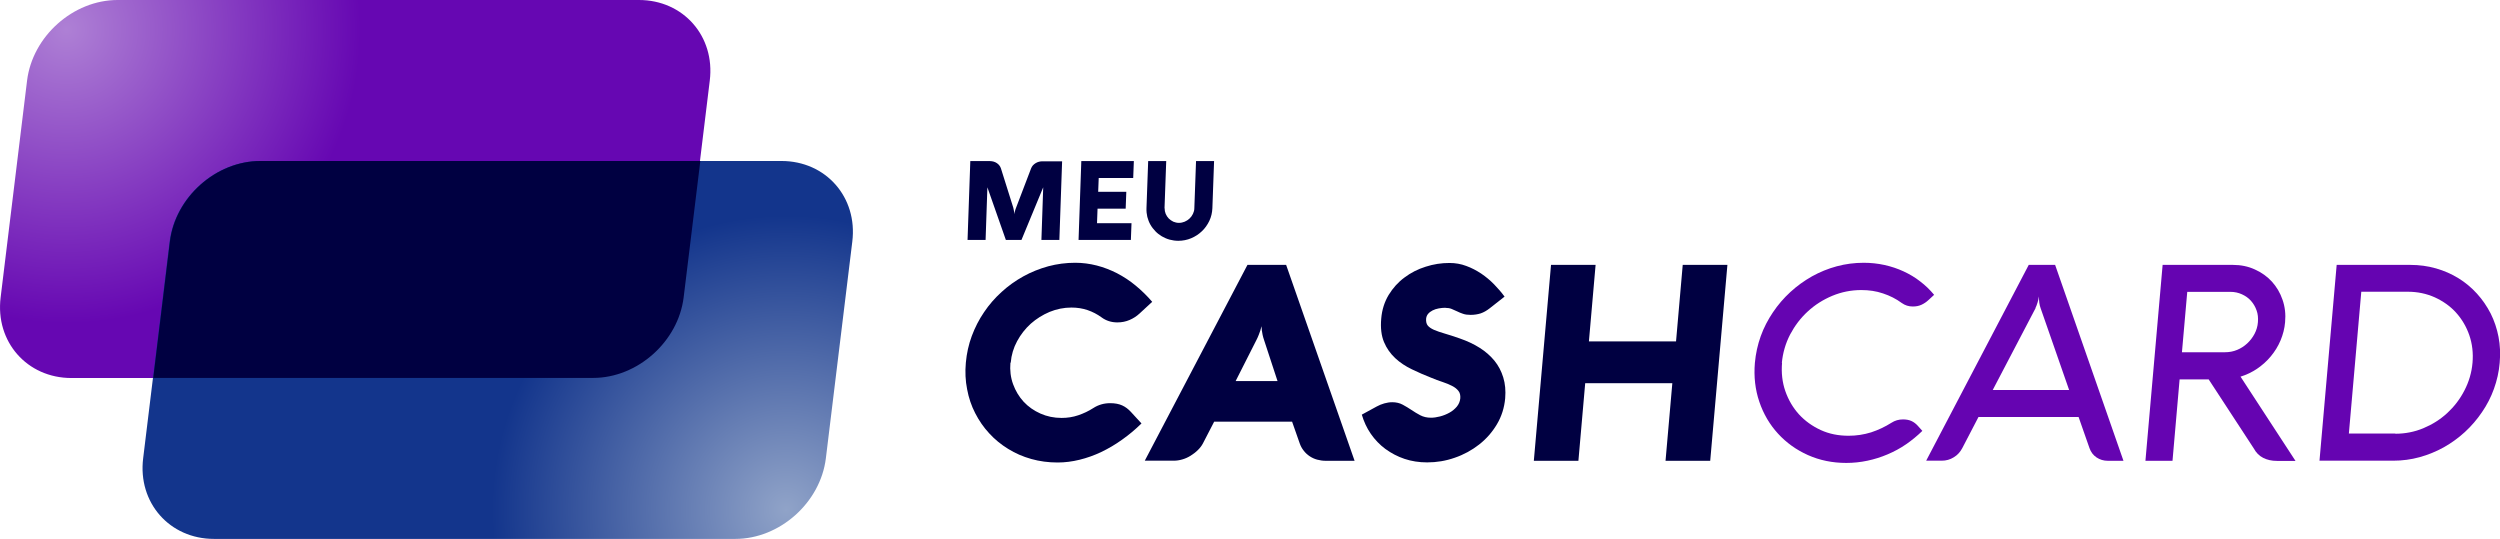 <?xml version="1.0" encoding="UTF-8"?>
<svg id="Camada_1" data-name="Camada 1" xmlns="http://www.w3.org/2000/svg" xmlns:xlink="http://www.w3.org/1999/xlink" viewBox="0 0 235.57 50.79">
  <defs>
    <style>
      .cls-1 {
        fill: url(#Gradiente_sem_nome_11);
      }

      .cls-2 {
        fill: #6504b1;
      }

      .cls-3 {
        fill: #000041;
      }

      .cls-4 {
        fill: url(#Gradiente_sem_nome_14);
      }
    </style>
    <radialGradient id="Gradiente_sem_nome_11" data-name="Gradiente sem nome 11" cx="6.26" cy="2.75" fx="6.26" fy="2.75" r="27.74" gradientUnits="userSpaceOnUse">
      <stop offset="0" stop-color="#ae80d5"/>
      <stop offset="1" stop-color="#6607b2"/>
    </radialGradient>
    <radialGradient id="Gradiente_sem_nome_14" data-name="Gradiente sem nome 14" cx="5130.68" cy="1328.24" fx="5130.68" fy="1328.24" r="27.74" gradientTransform="translate(5204.79 1376.28) rotate(-180)" gradientUnits="userSpaceOnUse">
      <stop offset="0" stop-color="#90a3c8"/>
      <stop offset="1" stop-color="#13358c"/>
    </radialGradient>
  </defs>
  <g>
    <path class="cls-3" d="M95.21,34.18c-.06.71.02,1.39.25,2.02.23.63.56,1.18,1,1.66.44.47.97.84,1.58,1.11.61.27,1.27.41,1.99.41.55,0,1.07-.08,1.57-.25.5-.17.97-.39,1.42-.68.48-.31,1.01-.46,1.59-.46.45,0,.82.07,1.13.21.31.14.58.35.82.61l1,1.09c-.58.57-1.19,1.08-1.83,1.53-.64.46-1.29.84-1.96,1.16-.67.32-1.35.56-2.04.73-.69.17-1.38.26-2.07.26-.87,0-1.7-.11-2.48-.33-.79-.22-1.52-.54-2.18-.95-.67-.41-1.27-.9-1.79-1.47-.53-.57-.96-1.2-1.32-1.9s-.61-1.44-.76-2.25c-.16-.8-.2-1.64-.12-2.51.08-.87.26-1.7.56-2.51.3-.8.68-1.55,1.16-2.25.47-.7,1.02-1.33,1.65-1.9.62-.57,1.31-1.06,2.05-1.47.74-.41,1.52-.72,2.35-.95.83-.22,1.67-.33,2.54-.33.69,0,1.36.09,2.03.26.66.17,1.3.42,1.91.73.61.32,1.2.7,1.75,1.16.56.46,1.08.97,1.56,1.53l-1.19,1.1c-.28.26-.59.46-.94.61-.35.15-.73.23-1.15.23-.57,0-1.07-.16-1.5-.48-.4-.29-.84-.52-1.31-.68-.47-.16-.98-.24-1.52-.24-.71,0-1.4.14-2.06.41-.66.28-1.25.65-1.77,1.11-.52.47-.95,1.02-1.29,1.65-.34.63-.54,1.3-.6,2.02Z"/>
    <path class="cls-3" d="M117.56,24.96h3.63l6.45,18.46h-2.72c-.28,0-.55-.04-.81-.11-.26-.07-.49-.18-.7-.32-.21-.14-.4-.31-.56-.52-.16-.2-.29-.43-.38-.69l-.72-2.05h-7.34l-1.06,2.05c-.12.23-.29.45-.49.64-.2.2-.43.37-.67.52-.24.15-.5.27-.78.35-.27.08-.54.12-.81.12h-2.73l9.68-18.46ZM116.44,35.91h3.94l-1.27-3.87c-.06-.18-.11-.35-.14-.5-.03-.15-.05-.29-.07-.41-.02-.14-.03-.27-.03-.39-.03.12-.07.25-.11.4-.04.12-.09.26-.15.41s-.13.32-.22.49l-1.96,3.87Z"/>
    <path class="cls-3" d="M136.23,29c-.22,0-.44.02-.66.06-.21.04-.41.1-.58.19-.17.09-.31.19-.42.32-.11.13-.17.28-.19.46-.02.27.03.49.15.64.12.15.32.29.59.41.27.12.61.23,1.01.35.41.12.88.27,1.42.46.69.24,1.32.53,1.87.88.56.35,1.02.76,1.4,1.22.38.47.65.99.83,1.58.18.58.24,1.24.18,1.96-.08.89-.34,1.71-.78,2.45-.44.74-1,1.38-1.68,1.91-.68.53-1.44.95-2.29,1.24-.85.3-1.72.44-2.6.44-.76,0-1.47-.11-2.13-.33-.66-.22-1.26-.54-1.8-.93-.54-.4-1-.88-1.38-1.43-.38-.55-.66-1.16-.85-1.81l1.41-.77c.22-.12.46-.22.71-.29.25-.07.5-.11.75-.11.37,0,.7.08.98.23s.56.32.83.5c.27.18.54.35.83.5s.62.23,1.01.23c.26,0,.54-.04.85-.12.31-.08.61-.2.88-.35.28-.15.51-.35.7-.57.19-.23.3-.49.33-.79.02-.28-.03-.52-.18-.7-.14-.18-.34-.34-.6-.47-.26-.13-.56-.26-.9-.37-.34-.11-.7-.24-1.07-.4-.61-.24-1.22-.5-1.81-.79-.59-.28-1.12-.63-1.57-1.05-.45-.42-.81-.92-1.06-1.52-.25-.6-.34-1.34-.26-2.22.07-.83.31-1.57.7-2.22.4-.65.89-1.2,1.49-1.64.6-.45,1.26-.79,2-1.02.74-.24,1.48-.35,2.24-.35.55,0,1.08.09,1.58.28.5.18.97.43,1.41.72.44.3.84.63,1.21,1.01.37.38.7.76.99,1.16l-1.4,1.1c-.28.22-.56.38-.85.48-.29.09-.6.14-.95.14-.28,0-.51-.03-.71-.1s-.39-.14-.56-.23c-.17-.08-.35-.16-.52-.23-.17-.07-.37-.1-.58-.1Z"/>
    <path class="cls-3" d="M161.15,43.42h-4.21l.64-7.31h-8.21l-.64,7.31h-4.2l1.62-18.46h4.2l-.63,7.21h8.21l.63-7.21h4.21l-1.62,18.46Z"/>
    <path class="cls-2" d="M167.92,34.18c-.08.95.02,1.85.31,2.68.29.83.72,1.56,1.28,2.18.57.62,1.25,1.11,2.05,1.48s1.68.54,2.63.54c.74,0,1.44-.11,2.12-.32.67-.22,1.31-.52,1.91-.9.34-.22.7-.32,1.1-.32.31,0,.57.05.79.15.22.1.42.25.6.45l.43.48c-.47.46-.98.88-1.53,1.26s-1.13.69-1.74.95c-.61.26-1.24.46-1.9.6-.66.14-1.32.21-2,.21-1.31,0-2.51-.25-3.61-.74-1.1-.49-2.04-1.17-2.82-2.02-.78-.85-1.37-1.85-1.76-3-.39-1.14-.53-2.37-.42-3.67.08-.87.26-1.7.55-2.51s.68-1.55,1.15-2.25c.47-.7,1.02-1.34,1.64-1.91.62-.57,1.3-1.06,2.04-1.48.74-.41,1.52-.73,2.34-.95.82-.22,1.67-.33,2.53-.33.68,0,1.33.07,1.97.21.63.14,1.23.34,1.79.6s1.09.57,1.57.95c.49.37.92.79,1.31,1.26l-.52.48c-.21.2-.44.35-.68.46-.24.11-.51.16-.81.16-.39,0-.73-.11-1.04-.33-.53-.39-1.12-.69-1.76-.9-.64-.22-1.32-.32-2.05-.32-.95,0-1.86.18-2.73.54-.86.36-1.64.85-2.31,1.47-.68.62-1.23,1.35-1.67,2.18-.43.83-.69,1.73-.78,2.68Z"/>
    <path class="cls-2" d="M191.16,24.96h2.49l6.44,18.46h-1.47c-.4,0-.76-.11-1.07-.32-.31-.21-.53-.5-.66-.87l-1.03-2.94h-9.43l-1.53,2.94c-.19.36-.45.65-.8.86-.35.22-.73.32-1.13.32h-1.47l9.67-18.46ZM191.81,29.03l-4.04,7.72h7.2l-2.69-7.72c-.11-.3-.16-.67-.15-1.1-.04.22-.08.41-.14.59-.05.18-.12.35-.19.5Z"/>
    <path class="cls-2" d="M204.71,43.42h-2.55l1.62-18.46h6.62c.75,0,1.44.14,2.07.43.63.28,1.17.67,1.61,1.15.44.49.78,1.06,1,1.71.23.66.31,1.36.24,2.11-.05.6-.2,1.17-.43,1.72-.23.55-.54,1.04-.91,1.49-.37.45-.81.84-1.29,1.17-.49.33-1.01.58-1.57.75l5.18,7.94h-1.75c-.5,0-.93-.1-1.3-.29-.37-.19-.66-.48-.87-.87l-4.26-6.52h-2.74l-.67,7.68ZM206.1,27.51l-.5,5.68h4.07c.39,0,.77-.07,1.13-.22.36-.15.67-.35.95-.61.28-.26.51-.56.69-.9s.29-.71.32-1.11c.03-.4,0-.76-.13-1.11-.12-.34-.3-.64-.53-.9s-.52-.46-.85-.61c-.33-.15-.69-.23-1.09-.23h-4.07Z"/>
    <path class="cls-2" d="M218.56,43.42l1.62-18.46h6.93c.85,0,1.66.11,2.43.33.77.22,1.47.53,2.12.93.65.4,1.23.89,1.74,1.45.51.56.94,1.19,1.29,1.87.34.68.59,1.42.74,2.2s.19,1.6.11,2.45c-.07.85-.26,1.67-.54,2.45s-.66,1.52-1.13,2.2c-.46.68-1,1.31-1.61,1.87-.61.56-1.28,1.04-1.99,1.44-.72.4-1.48.71-2.28.93-.8.22-1.63.33-2.48.33h-6.93ZM225.71,40.87c.92,0,1.8-.17,2.64-.52.84-.35,1.59-.82,2.25-1.43.66-.61,1.2-1.31,1.62-2.13.42-.81.68-1.68.76-2.6.08-.92-.02-1.78-.3-2.6-.28-.81-.7-1.52-1.25-2.13-.55-.61-1.22-1.08-2-1.44-.78-.35-1.63-.53-2.55-.53h-4.38l-1.17,13.36h4.38Z"/>
  </g>
  <g>
    <path class="cls-3" d="M99.83,22.61h-1.7l.17-4.96-2.05,4.96h-1.47l-1.74-4.96-.17,4.96h-1.7l.26-7.43h1.86c.12,0,.23.02.34.05.11.03.21.08.3.14.09.06.17.13.23.21.07.08.11.17.15.27l1.17,3.72c.02.06.03.12.04.19.01.07.03.14.04.2.01.07.02.15.03.23,0-.08.02-.15.03-.22.01-.06.03-.13.05-.2.02-.07.04-.13.07-.19l1.42-3.72c.04-.1.1-.2.17-.28.08-.08.16-.15.26-.21s.2-.1.31-.13c.11-.03.22-.04.33-.04h1.85l-.26,7.43Z"/>
    <path class="cls-3" d="M106.58,22.61h-4.95l.26-7.43h4.95l-.06,1.59h-3.25l-.05,1.3h2.65l-.06,1.59h-2.65l-.05,1.37h3.25l-.06,1.59Z"/>
    <path class="cls-3" d="M109.74,19.62c0,.19.03.36.1.53.07.17.17.31.29.44.12.12.27.22.43.3.17.07.34.11.53.11s.37-.04.54-.11c.17-.07.32-.17.46-.3.13-.12.24-.27.32-.44.08-.17.13-.34.13-.53l.16-4.44h1.7l-.16,4.44c-.02.43-.11.82-.29,1.2-.18.37-.41.7-.7.97-.29.28-.63.5-1.01.66-.38.16-.79.24-1.21.24-.28,0-.56-.04-.82-.11-.26-.07-.5-.18-.73-.31-.22-.13-.43-.29-.61-.48-.18-.19-.34-.39-.47-.62-.13-.23-.22-.47-.29-.73-.06-.26-.09-.53-.08-.82l.16-4.44h1.7l-.16,4.44Z"/>
  </g>
  <path class="cls-1" d="M55.86,35.62H6.73c-4.18,0-7.19-3.42-6.67-7.6L2.55,7.6C3.06,3.42,6.9,0,11.08,0h49.13c4.18,0,7.19,3.42,6.67,7.6l-2.49,20.41c-.51,4.18-4.35,7.6-8.53,7.6Z"/>
  <path class="cls-4" d="M24.51,15.17h49.13c4.18,0,7.19,3.42,6.67,7.6l-2.49,20.41c-.51,4.18-4.35,7.6-8.53,7.6H20.16c-4.18,0-7.19-3.42-6.67-7.6l2.49-20.41c.51-4.18,4.35-7.6,8.53-7.6Z"/>
  <path class="cls-3" d="M64.42,28.01l1.57-12.84H24.54c-4.18,0-8.02,3.42-8.53,7.6l-1.57,12.84h41.45c4.18,0,8.02-3.42,8.53-7.6Z"/>
</svg>